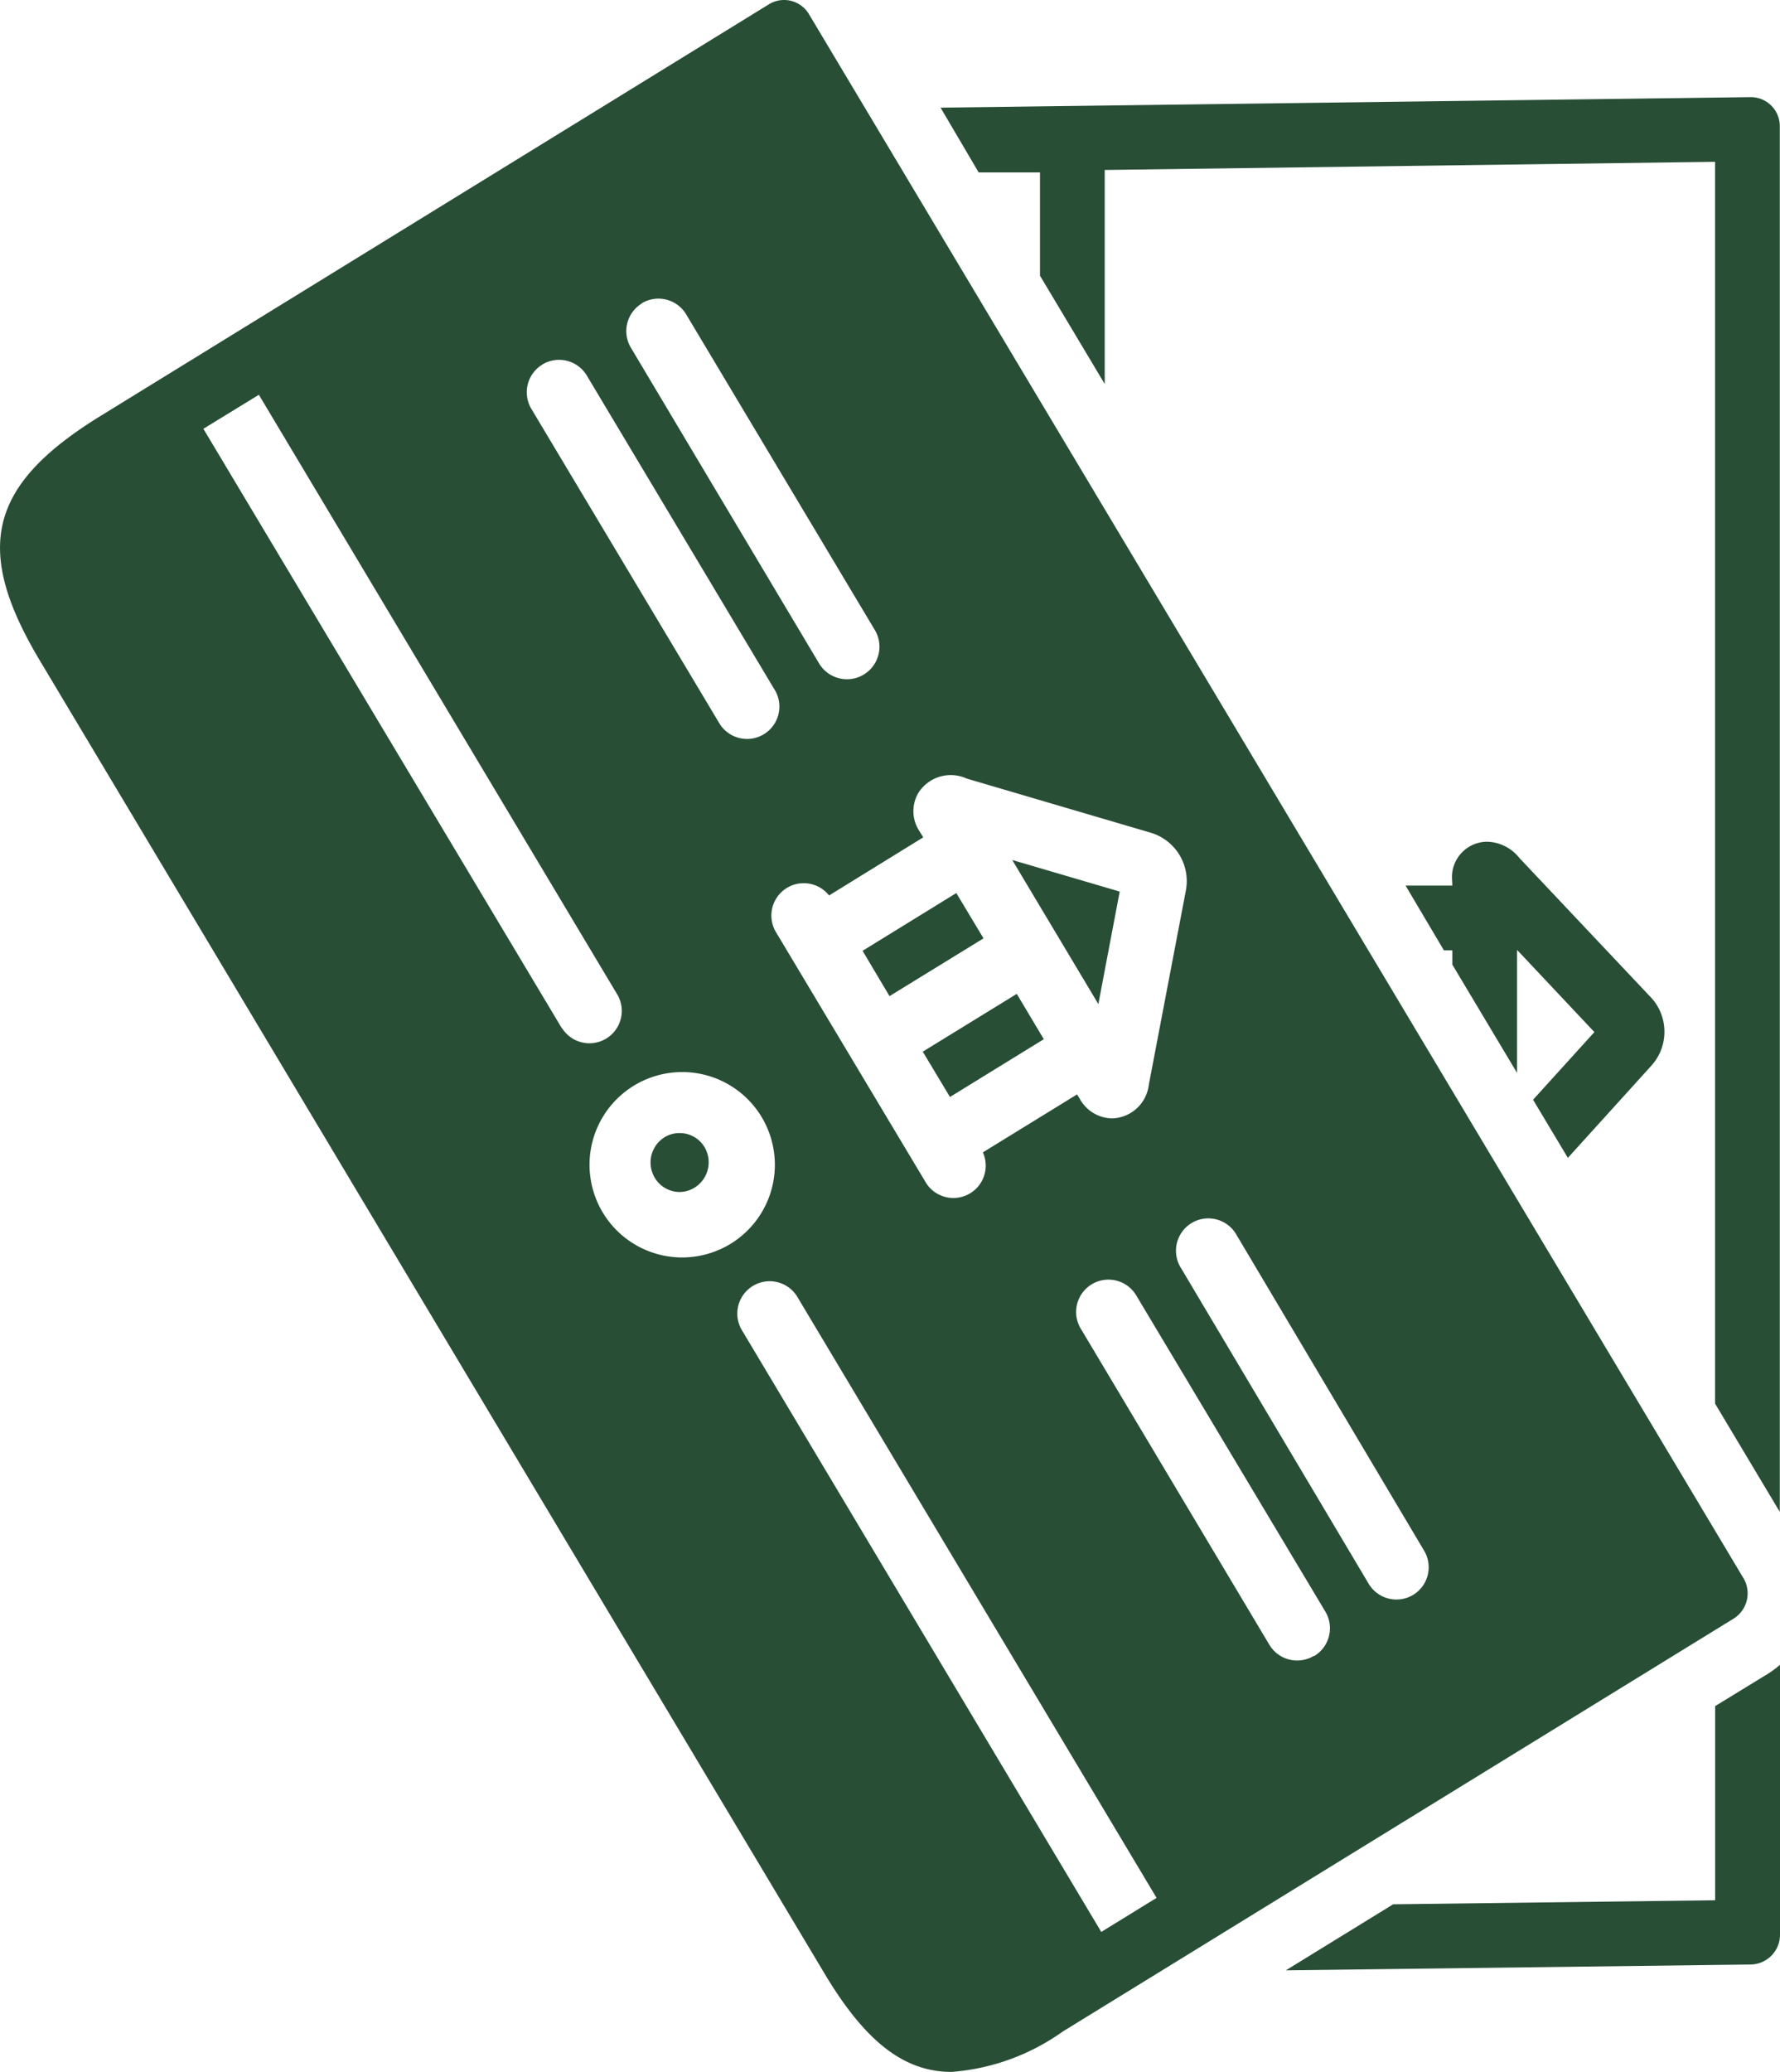 <svg xmlns="http://www.w3.org/2000/svg" width="65.424" height="76.123" viewBox="0 0 65.424 76.123">
  <g id="Group_1511" data-name="Group 1511" transform="translate(-812.991 -1064.688)">
    <path id="Path_278" data-name="Path 278" d="M96.907,6h0L67.13,6.387l1.4,2.379h2.254V12.56l2.379,3.979V8.676l22.433-.3V54l2.379,3.979V7.047A1.065,1.065,0,0,0,96.907,6Z" transform="translate(780.432 1062.257)" fill="#284e36"/>
    <path id="Path_279" data-name="Path 279" d="M104.248,104.367V111.5l-11.835.149-3.943,2.426,17.074-.214a1.094,1.094,0,0,0,1.088-1.088V102.85a3.438,3.438,0,0,1-.44.327Z" transform="translate(771.783 1023.005)" fill="#284e36"/>
    <path id="Path_280" data-name="Path 280" d="M97.589,53.612H95.87l1.409,2.379h.309v.523l2.379,3.979v-4.52l2.843,3.021-2.254,2.486,1.279,2.135,3.093-3.414a1.856,1.856,0,0,0,0-2.438l-4.877-5.168A1.558,1.558,0,0,0,98.861,52a1.3,1.3,0,0,0-1.285,1.362Z" transform="translate(768.783 1043.614)" fill="#284e36"/>
    <path id="Path_281" data-name="Path 281" d="M50.274,70a1.047,1.047,0,0,0-.553.155,1.094,1.094,0,0,0-.357,1.487,1.065,1.065,0,0,0,.916.523A1.047,1.047,0,0,0,50.834,72a1.094,1.094,0,0,0,.357-1.487A1.065,1.065,0,0,0,50.274,70Z" transform="translate(787.693 1036.318)" fill="#284e36"/>
    <path id="Path_282" data-name="Path 282" d="M63.3,58.958l3.455-2.123-1-1.665L62.31,57.293Z" transform="translate(782.385 1042.329)" fill="#284e36"/>
    <path id="Path_283" data-name="Path 283" d="M75.509,54.29,71.56,53.13l3.164,5.293Z" transform="translate(778.637 1043.156)" fill="#284e36"/>
    <path id="Path_284" data-name="Path 284" d="M66.03,63.523l1,1.665,3.449-2.123L69.485,61.4Z" transform="translate(780.877 1039.804)" fill="#284e36"/>
    <path id="Path_285" data-name="Path 285" d="M73.075,57.973,38.736.523A1.065,1.065,0,0,0,37.82,0a1.053,1.053,0,0,0-.553.155L12.616,15.332c-4.032,2.51-4.6,4.841-2.153,8.933l28.8,48.172c1.481,2.5,2.914,3.687,4.71,3.687a8.089,8.089,0,0,0,4.086-1.481L72.718,59.471a1.094,1.094,0,0,0,.357-1.5ZM42.75,29.141a1.409,1.409,0,0,1,1.784-.535l6.8,2a1.856,1.856,0,0,1,1.255,2.105l-1.362,7.137a1.4,1.4,0,0,1-1.35,1.243,1.38,1.38,0,0,1-1.189-.72l-.1-.161-3.461,2.129a1.189,1.189,0,0,1-2.081,1.136L37.505,34.22a1.189,1.189,0,0,1,1.969-1.32l3.461-2.135-.143-.232a1.326,1.326,0,0,1-.042-1.392Zm-10.158-18a1.189,1.189,0,0,1,1.63.41L41.151,23.14a1.194,1.194,0,1,1-2.04,1.243l-6.917-11.6a1.189,1.189,0,0,1,.4-1.635Zm-3.652,2.248a1.189,1.189,0,0,1,1.63.41L37.5,25.388a1.189,1.189,0,0,1-2.04,1.219L28.531,15.022a1.189,1.189,0,0,1,.41-1.63Zm.708,24.383L16.476,15.754l2.04-1.249L31.707,36.569a1.189,1.189,0,0,1-2.04,1.219Zm4.33,8.427a3.406,3.406,0,1,1,1.826-.47,3.426,3.426,0,0,1-1.826.47Zm15.5,24.782L36.292,48.909a1.189,1.189,0,1,1,2.04-1.219L51.511,69.73Zm7.809-10.14a1.189,1.189,0,0,1-1.63-.41L48.745,48.85a1.189,1.189,0,1,1,2.04-1.219L57.713,59.21a1.189,1.189,0,0,1-.41,1.635ZM60.937,58.6a1.189,1.189,0,0,1-1.63-.41L52.415,46.6a1.189,1.189,0,1,1,2.04-1.219l6.881,11.579a1.189,1.189,0,0,1-.381,1.63Z" transform="translate(803.99 1064.688)" fill="#284e36"/>
  </g>
</svg>
